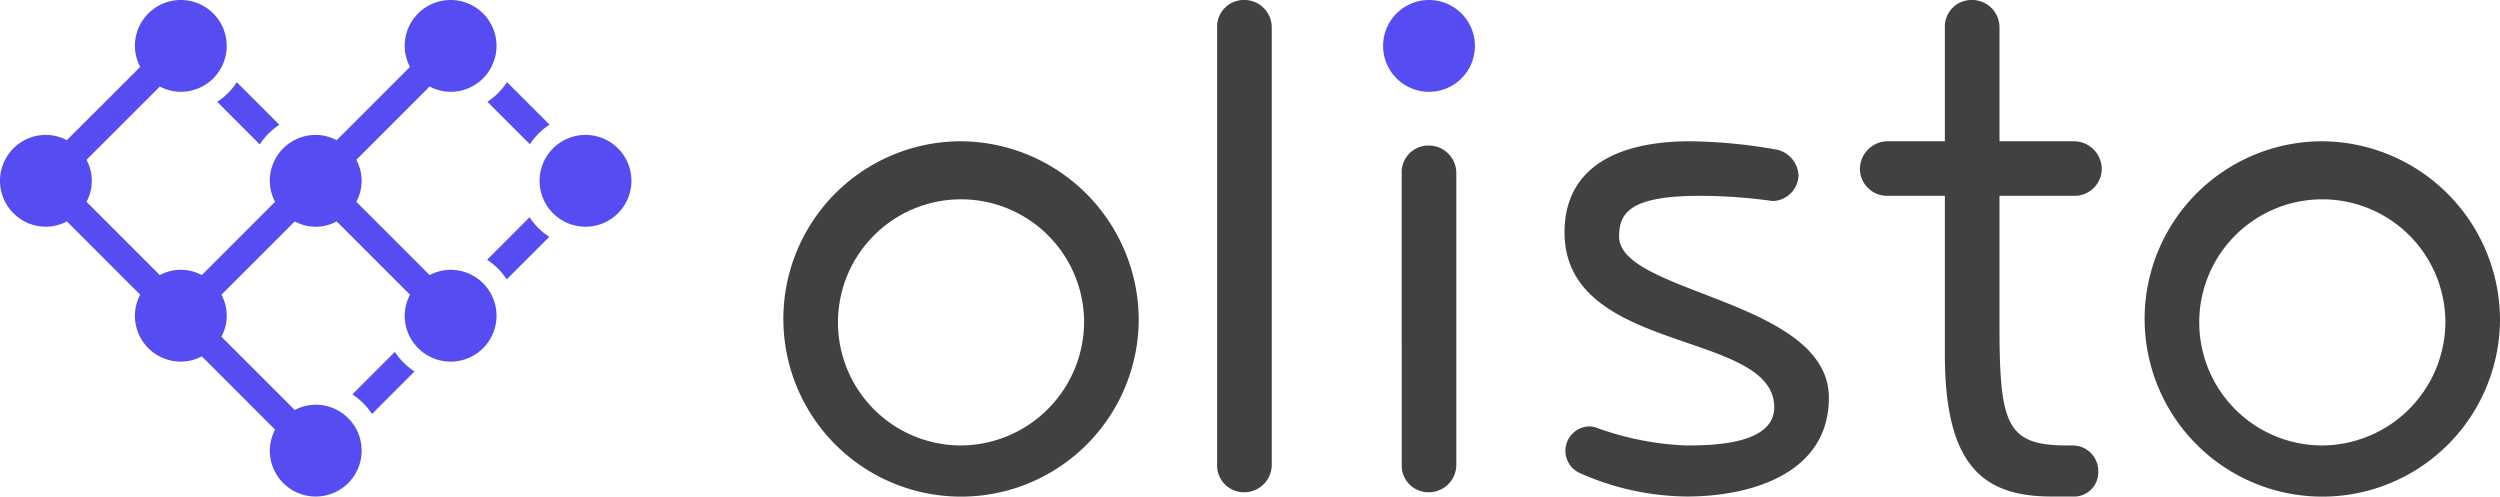 <svg xmlns="http://www.w3.org/2000/svg" viewBox="0 0 142.725 28.346"><defs><style>.cls-1{fill:#554df2;}.cls-2{fill:#414042;}</style></defs><title>Asset 2</title><g id="Layer_2" data-name="Layer 2"><g id="outlines-logo"><path class="cls-1" d="M33.427,7.702a2.621,2.621,0,1,0,2.621,2.621A2.621,2.621,0,0,0,33.427,7.702Z"/><path class="cls-1" d="M25.726,15.403a2.592,2.592,0,0,0-1.198.302L20.342,11.52a2.523,2.523,0,0,0,0-2.396l4.185-4.185a2.591,2.591,0,0,0,1.198.303,2.621,2.621,0,1,0-2.621-2.621,2.593,2.593,0,0,0,.302,1.198L19.221,8.004a2.59,2.59,0,0,0-1.198-.302,2.621,2.621,0,0,0-2.621,2.621,2.593,2.593,0,0,0,.302,1.198L11.52,15.705a2.523,2.523,0,0,0-2.396,0L4.939,11.52a2.524,2.524,0,0,0-.001-2.398l4.189-4.182a2.591,2.591,0,0,0,1.195.301,2.621,2.621,0,1,0-2.621-2.621,2.592,2.592,0,0,0,.303,1.2L3.816,8.002a2.592,2.592,0,0,0-1.195-.301,2.621,2.621,0,0,0,0,5.242,2.591,2.591,0,0,0,1.198-.302L8.004,16.826a2.591,2.591,0,0,0-.302,1.198,2.621,2.621,0,0,0,2.621,2.621,2.591,2.591,0,0,0,1.198-.302l4.185,4.185a2.591,2.591,0,0,0-.302,1.198,2.621,2.621,0,1,0,2.621-2.621,2.591,2.591,0,0,0-1.198.302l-4.186-4.185a2.524,2.524,0,0,0,0-2.396l4.185-4.185a2.523,2.523,0,0,0,2.396,0l4.185,4.185a2.589,2.589,0,0,0-.302,1.198,2.621,2.621,0,1,0,2.621-2.621Z"/><path class="cls-1" d="M14.829,8.243A3.837,3.837,0,0,1,15.95,7.124l-2.43-2.43a3.838,3.838,0,0,1-1.119,1.122Z"/><path class="cls-1" d="M30.253,8.236a3.838,3.838,0,0,1,1.122-1.119l-2.43-2.43a3.833,3.833,0,0,1-1.119,1.122Z"/><path class="cls-1" d="M30.235,12.402l-2.427,2.427a3.837,3.837,0,0,1,1.119,1.122l2.43-2.429A3.837,3.837,0,0,1,30.235,12.402Z"/><path class="cls-1" d="M22.544,20.087l-2.427,2.427a3.838,3.838,0,0,1,1.119,1.122l2.43-2.43A3.84,3.84,0,0,1,22.544,20.087Z"/><path class="cls-2" d="M65.01,18.202A10.144,10.144,0,1,1,54.865,8.065,10.218,10.218,0,0,1,65.01,18.202Zm-3.119.104a7.026,7.026,0,1,0-7.026,7.125A7.077,7.077,0,0,0,61.891,18.306Z"/><path class="cls-2" d="M69.486,1.583A1.52,1.52,0,0,1,71.021,0a1.562,1.562,0,0,1,1.583,1.583V26.519a1.567,1.567,0,0,1-1.583,1.583,1.525,1.525,0,0,1-1.535-1.583Z"/><path class="cls-2" d="M80.022,9.893a1.525,1.525,0,0,1,1.535-1.583A1.567,1.567,0,0,1,83.141,9.893v16.626a1.567,1.567,0,0,1-1.583,1.583,1.525,1.525,0,0,1-1.535-1.583Z"/><path class="cls-2" d="M102.679,10.041a1.515,1.515,0,0,1-1.484,1.435,30.123,30.123,0,0,0-4.158-.296c-4.007,0-4.602.992-4.602,2.323,0,3.271,11.976,3.611,11.976,9.205,0,4.306-4.403,5.638-8.113,5.638a15.297,15.297,0,0,1-6.09-1.332,1.393,1.393,0,0,1,.547-2.671,1.368,1.368,0,0,1,.444.096,16.952,16.952,0,0,0,4.998.992c1.384,0,5.094,0,5.094-2.175,0-4.454-11.972-2.974-11.972-9.996,0-3.463,2.671-5.194,7.173-5.194a29.551,29.551,0,0,1,4.998.488A1.588,1.588,0,0,1,102.679,10.041Z"/><path class="cls-2" d="M118.306,25.431a1.459,1.459,0,0,1,1.484,1.487,1.386,1.386,0,0,1-1.484,1.428h-1.188c-3.959,0-6.086-1.828-6.086-8.11V11.18h-3.267a1.553,1.553,0,0,1-1.583-1.532,1.592,1.592,0,0,1,1.583-1.583h3.267V1.583A1.52,1.52,0,0,1,112.568,0a1.562,1.562,0,0,1,1.583,1.583V8.065h4.255a1.592,1.592,0,0,1,1.583,1.583,1.553,1.553,0,0,1-1.583,1.532h-4.255v7.37c0,5.69.396,6.881,3.859,6.881Z"/><path class="cls-2" d="M142.725,18.202A10.144,10.144,0,1,1,132.581,8.065,10.218,10.218,0,0,1,142.725,18.202Zm-3.119.104a7.026,7.026,0,1,0-7.026,7.125A7.077,7.077,0,0,0,139.607,18.306Z"/><path class="cls-1" d="M81.582,0a2.621,2.621,0,1,0,2.621,2.621A2.621,2.621,0,0,0,81.582,0Z"/></g></g></svg>
